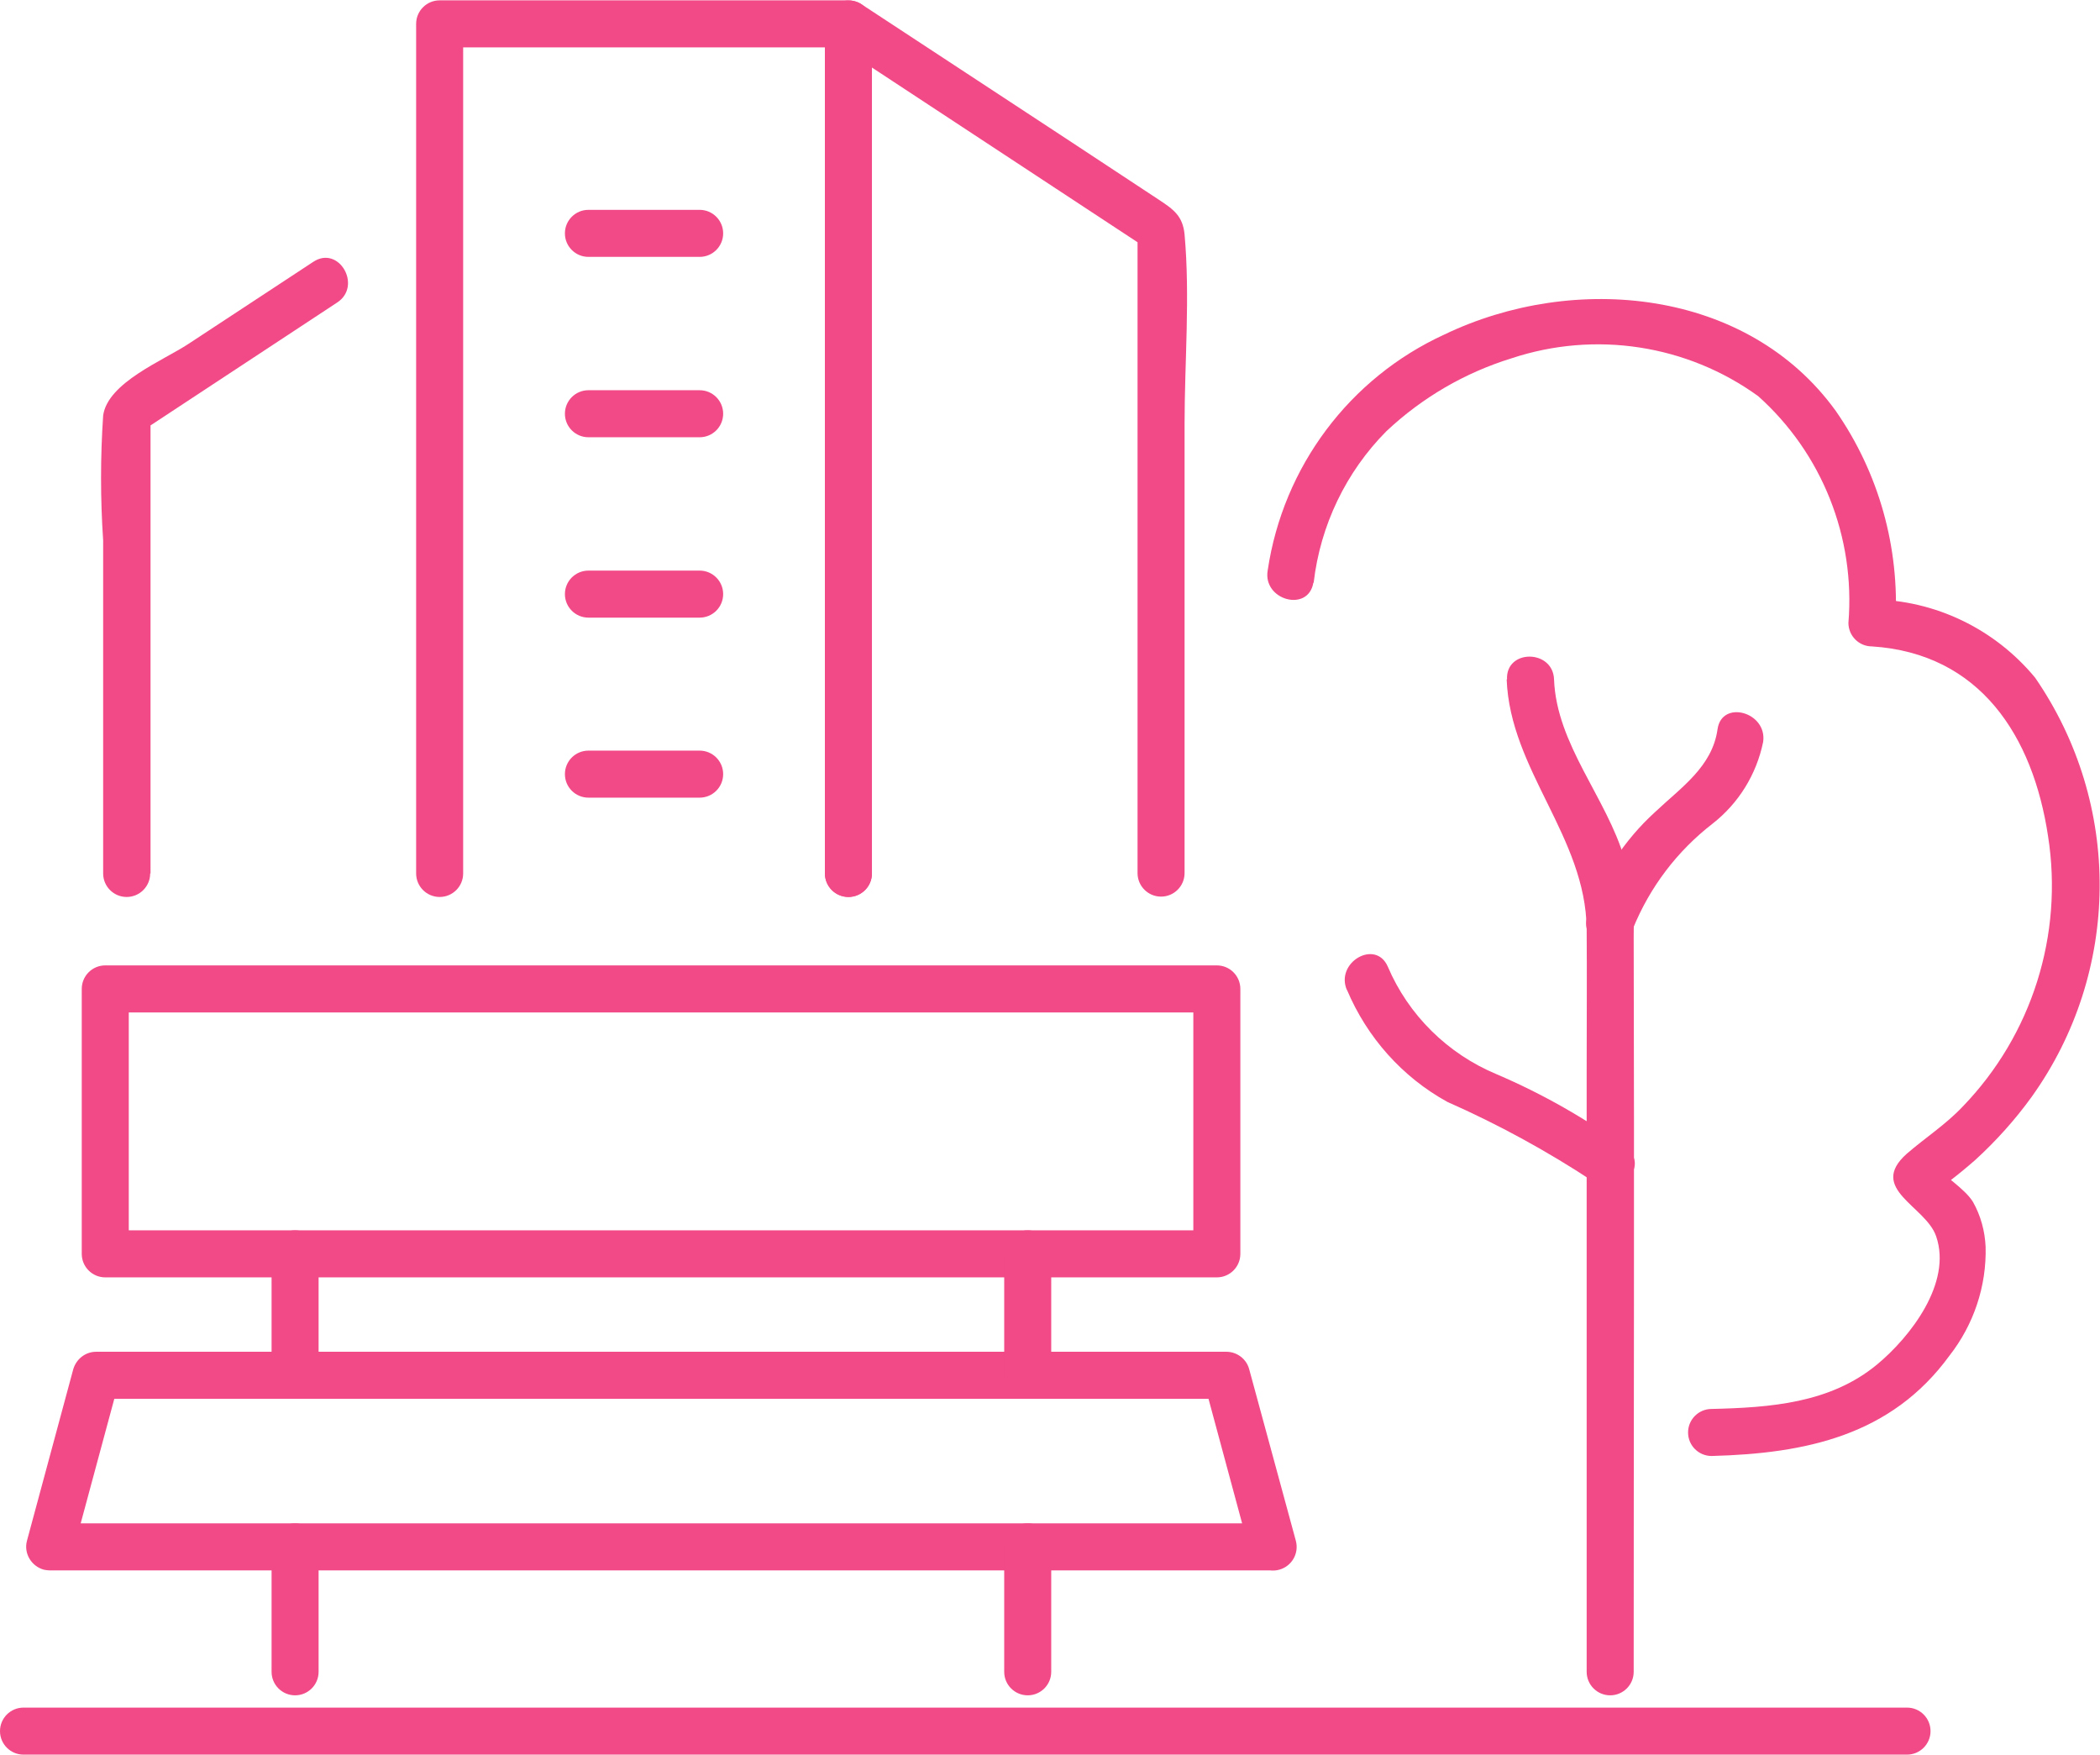 <?xml version="1.0" encoding="UTF-8"?>
<svg id="Calque_2" data-name="Calque 2" xmlns="http://www.w3.org/2000/svg" xmlns:xlink="http://www.w3.org/1999/xlink" viewBox="0 0 59.85 50">
  <defs>
    <style>
      .cls-1 {
        fill: none;
      }

      .cls-2 {
        fill: #f24987;
      }

      .cls-3 {
        clip-path: url(#clippath);
      }
    </style>
    <clipPath id="clippath">
      <rect class="cls-1" x=".02" width="59.82" height="50"/>
    </clipPath>
  </defs>
  <g id="Calque_1-2" data-name="Calque 1">
    <g class="cls-3">
      <g id="Groupe_185" data-name="Groupe 185">
        <path id="Tracé_41" data-name="Tracé 41" class="cls-2" d="M13.2,24.88V.68l-.67.67h11.65l-.67-.67v24.21c0,.37.3.67.67.67s.67-.3.67-.67V.68c0-.37-.3-.67-.67-.67h-11.65c-.37,0-.67.3-.67.67v24.21c0,.37.3.67.67.67s.67-.3.67-.67"/>
        <path id="Tracé_42" data-name="Tracé 42" class="cls-2" d="M24.85,24.89V.68l-1.01.58,8.91,5.86-.33-.58v18.34c0,.37.3.67.67.67s.67-.3.67-.67v-12.78c0-1.78.16-3.64,0-5.42-.05-.52-.31-.71-.72-.98l-2.61-1.72L24.52.1c-.33-.18-.74-.07-.92.25-.06.1-.09.21-.09.33v24.21c0,.37.3.67.67.67s.67-.3.67-.67"/>
        <path id="Tracé_43" data-name="Tracé 43" class="cls-2" d="M4.29,24.89v-13.13l-.33.58,5.65-3.72c.72-.47.05-1.64-.68-1.16l-3.56,2.34c-.71.47-2.3,1.1-2.43,2.04-.08,1.19-.08,2.37,0,3.56v9.49c0,.37.3.67.67.67.37,0,.67-.3.67-.67"/>
        <path id="Tracé_44" data-name="Tracé 44" class="cls-2" d="M16.77,7.32h3.17c.37,0,.67-.3.67-.67,0-.37-.3-.67-.67-.67h-3.17c-.37,0-.67.3-.67.67,0,.37.3.67.67.67"/>
        <path id="Tracé_45" data-name="Tracé 45" class="cls-2" d="M16.77,12.46h3.17c.37,0,.67-.3.67-.67s-.3-.67-.67-.67h-3.17c-.37,0-.67.3-.67.67s.3.67.67.67"/>
        <path id="Tracé_46" data-name="Tracé 46" class="cls-2" d="M16.77,17.6h3.17c.37,0,.67-.3.67-.67s-.3-.67-.67-.67h-3.17c-.37,0-.67.3-.67.67s.3.67.67.67"/>
        <path id="Tracé_47" data-name="Tracé 47" class="cls-2" d="M16.77,22.73h3.17c.37,0,.67-.3.67-.67s-.3-.67-.67-.67h-3.17c-.37,0-.67.3-.67.67s.3.67.67.67"/>
        <path id="Tracé_48" data-name="Tracé 48" class="cls-2" d="M36.27,43.41H1.42l.65.85,1.32-4.89-.65.49h32.22l-.65-.49,1.32,4.89c.1.36.47.57.83.47.36-.1.57-.47.47-.83l-1.33-4.89c-.08-.29-.35-.49-.65-.49H2.74c-.3,0-.56.2-.65.49l-1.32,4.89c-.1.36.12.73.48.83.05.01.11.02.16.02h34.85c.37,0,.67-.3.67-.67,0-.37-.3-.67-.67-.67"/>
        <path id="Tracé_49" data-name="Tracé 49" class="cls-2" d="M34.69,35.06H3l.67.67v-7.55l-.67.67h31.68l-.67-.67v7.55c0,.37.3.67.67.67s.67-.3.67-.67v-7.55c0-.37-.3-.67-.67-.67H3c-.37,0-.67.3-.67.67v7.55c0,.37.3.67.67.67h31.68c.37,0,.67-.3.67-.67,0-.37-.3-.67-.67-.67"/>
        <path id="Tracé_50" data-name="Tracé 50" class="cls-2" d="M29.96,47.64v-3.56c0-.37-.3-.67-.67-.67s-.67.3-.67.67v3.56c0,.37.3.67.67.67s.67-.3.67-.67"/>
        <path id="Tracé_51" data-name="Tracé 51" class="cls-2" d="M29.96,39.19v-3.46c0-.37-.3-.67-.67-.67s-.67.3-.67.67v3.46c0,.37.3.67.67.67s.67-.3.67-.67"/>
        <path id="Tracé_52" data-name="Tracé 52" class="cls-2" d="M9.08,47.64v-3.56c0-.37-.3-.67-.67-.67s-.67.3-.67.67v3.56c0,.37.3.67.67.67s.67-.3.67-.67"/>
        <path id="Tracé_53" data-name="Tracé 53" class="cls-2" d="M9.08,39.19v-3.46c0-.37-.3-.67-.67-.67s-.67.3-.67.67v3.46c0,.37.3.67.67.67s.67-.3.67-.67"/>
        <path id="Tracé_54" data-name="Tracé 54" class="cls-2" d="M54.35,48.66H.67c-.37,0-.67.3-.67.67,0,.37.3.67.67.67h53.68c.37,0,.67-.3.67-.67,0-.37-.3-.67-.67-.67"/>
        <path id="Tracé_55" data-name="Tracé 55" class="cls-2" d="M37.44,16.6c.19-1.63.92-3.15,2.07-4.31,1.02-.96,2.24-1.67,3.57-2.08,2.38-.79,5-.39,7.03,1.08,1.82,1.63,2.77,4.02,2.57,6.46,0,.37.3.67.67.67,3.08.2,4.59,2.55,5.02,5.41.44,2.81-.46,5.66-2.43,7.7-.49.52-1.07.89-1.6,1.35-1.12,1,.55,1.49.84,2.35.46,1.33-.74,2.87-1.68,3.65-1.34,1.11-3.05,1.23-4.72,1.27-.37,0-.67.3-.67.67s.3.67.67.67h0c2.68-.07,5.12-.58,6.78-2.86.69-.88,1.06-1.98,1.03-3.1-.02-.45-.14-.89-.36-1.28-.23-.38-.89-.78-1.04-1.01v.68c-.09.17.25-.17.38-.27.25-.19.49-.39.73-.6.59-.54,1.13-1.14,1.6-1.79,2.55-3.56,2.59-8.34.1-11.95-1.15-1.39-2.85-2.21-4.65-2.23l.67.67c.12-2.15-.47-4.27-1.7-6.04-2.52-3.49-7.46-3.95-11.15-2.18-2.71,1.24-4.6,3.77-5.04,6.72-.15.85,1.15,1.21,1.3.36"/>
        <path id="Tracé_56" data-name="Tracé 56" class="cls-2" d="M42.94,19.36c.1,2.59,2.25,4.48,2.28,7.11.01,1.34,0,2.68,0,4.02v17.15c0,.37.3.67.67.67.37,0,.67-.3.67-.67,0-6.98.02-13.96,0-20.94.02-.75-.07-1.5-.26-2.22-.51-1.75-1.94-3.26-2.01-5.12-.03-.86-1.38-.87-1.34,0"/>
        <path id="Tracé_57" data-name="Tracé 57" class="cls-2" d="M38.39,28.21c.57,1.35,1.57,2.48,2.86,3.19,1.45.64,2.84,1.4,4.16,2.27.67.53,1.63-.41.95-.95-1.15-.84-2.4-1.55-3.71-2.11-1.39-.58-2.51-1.68-3.1-3.07-.35-.79-1.51-.11-1.16.68"/>
        <path id="Tracé_58" data-name="Tracé 58" class="cls-2" d="M48.95,20.78c-.15,1.07-1.04,1.66-1.78,2.36-.89.81-1.55,1.83-1.93,2.96-.27.82,1.03,1.18,1.3.36.48-1.18,1.26-2.21,2.27-2.99.74-.58,1.25-1.4,1.44-2.33.12-.85-1.18-1.21-1.3-.36"/>
      </g>
    </g>
  </g>
</svg>